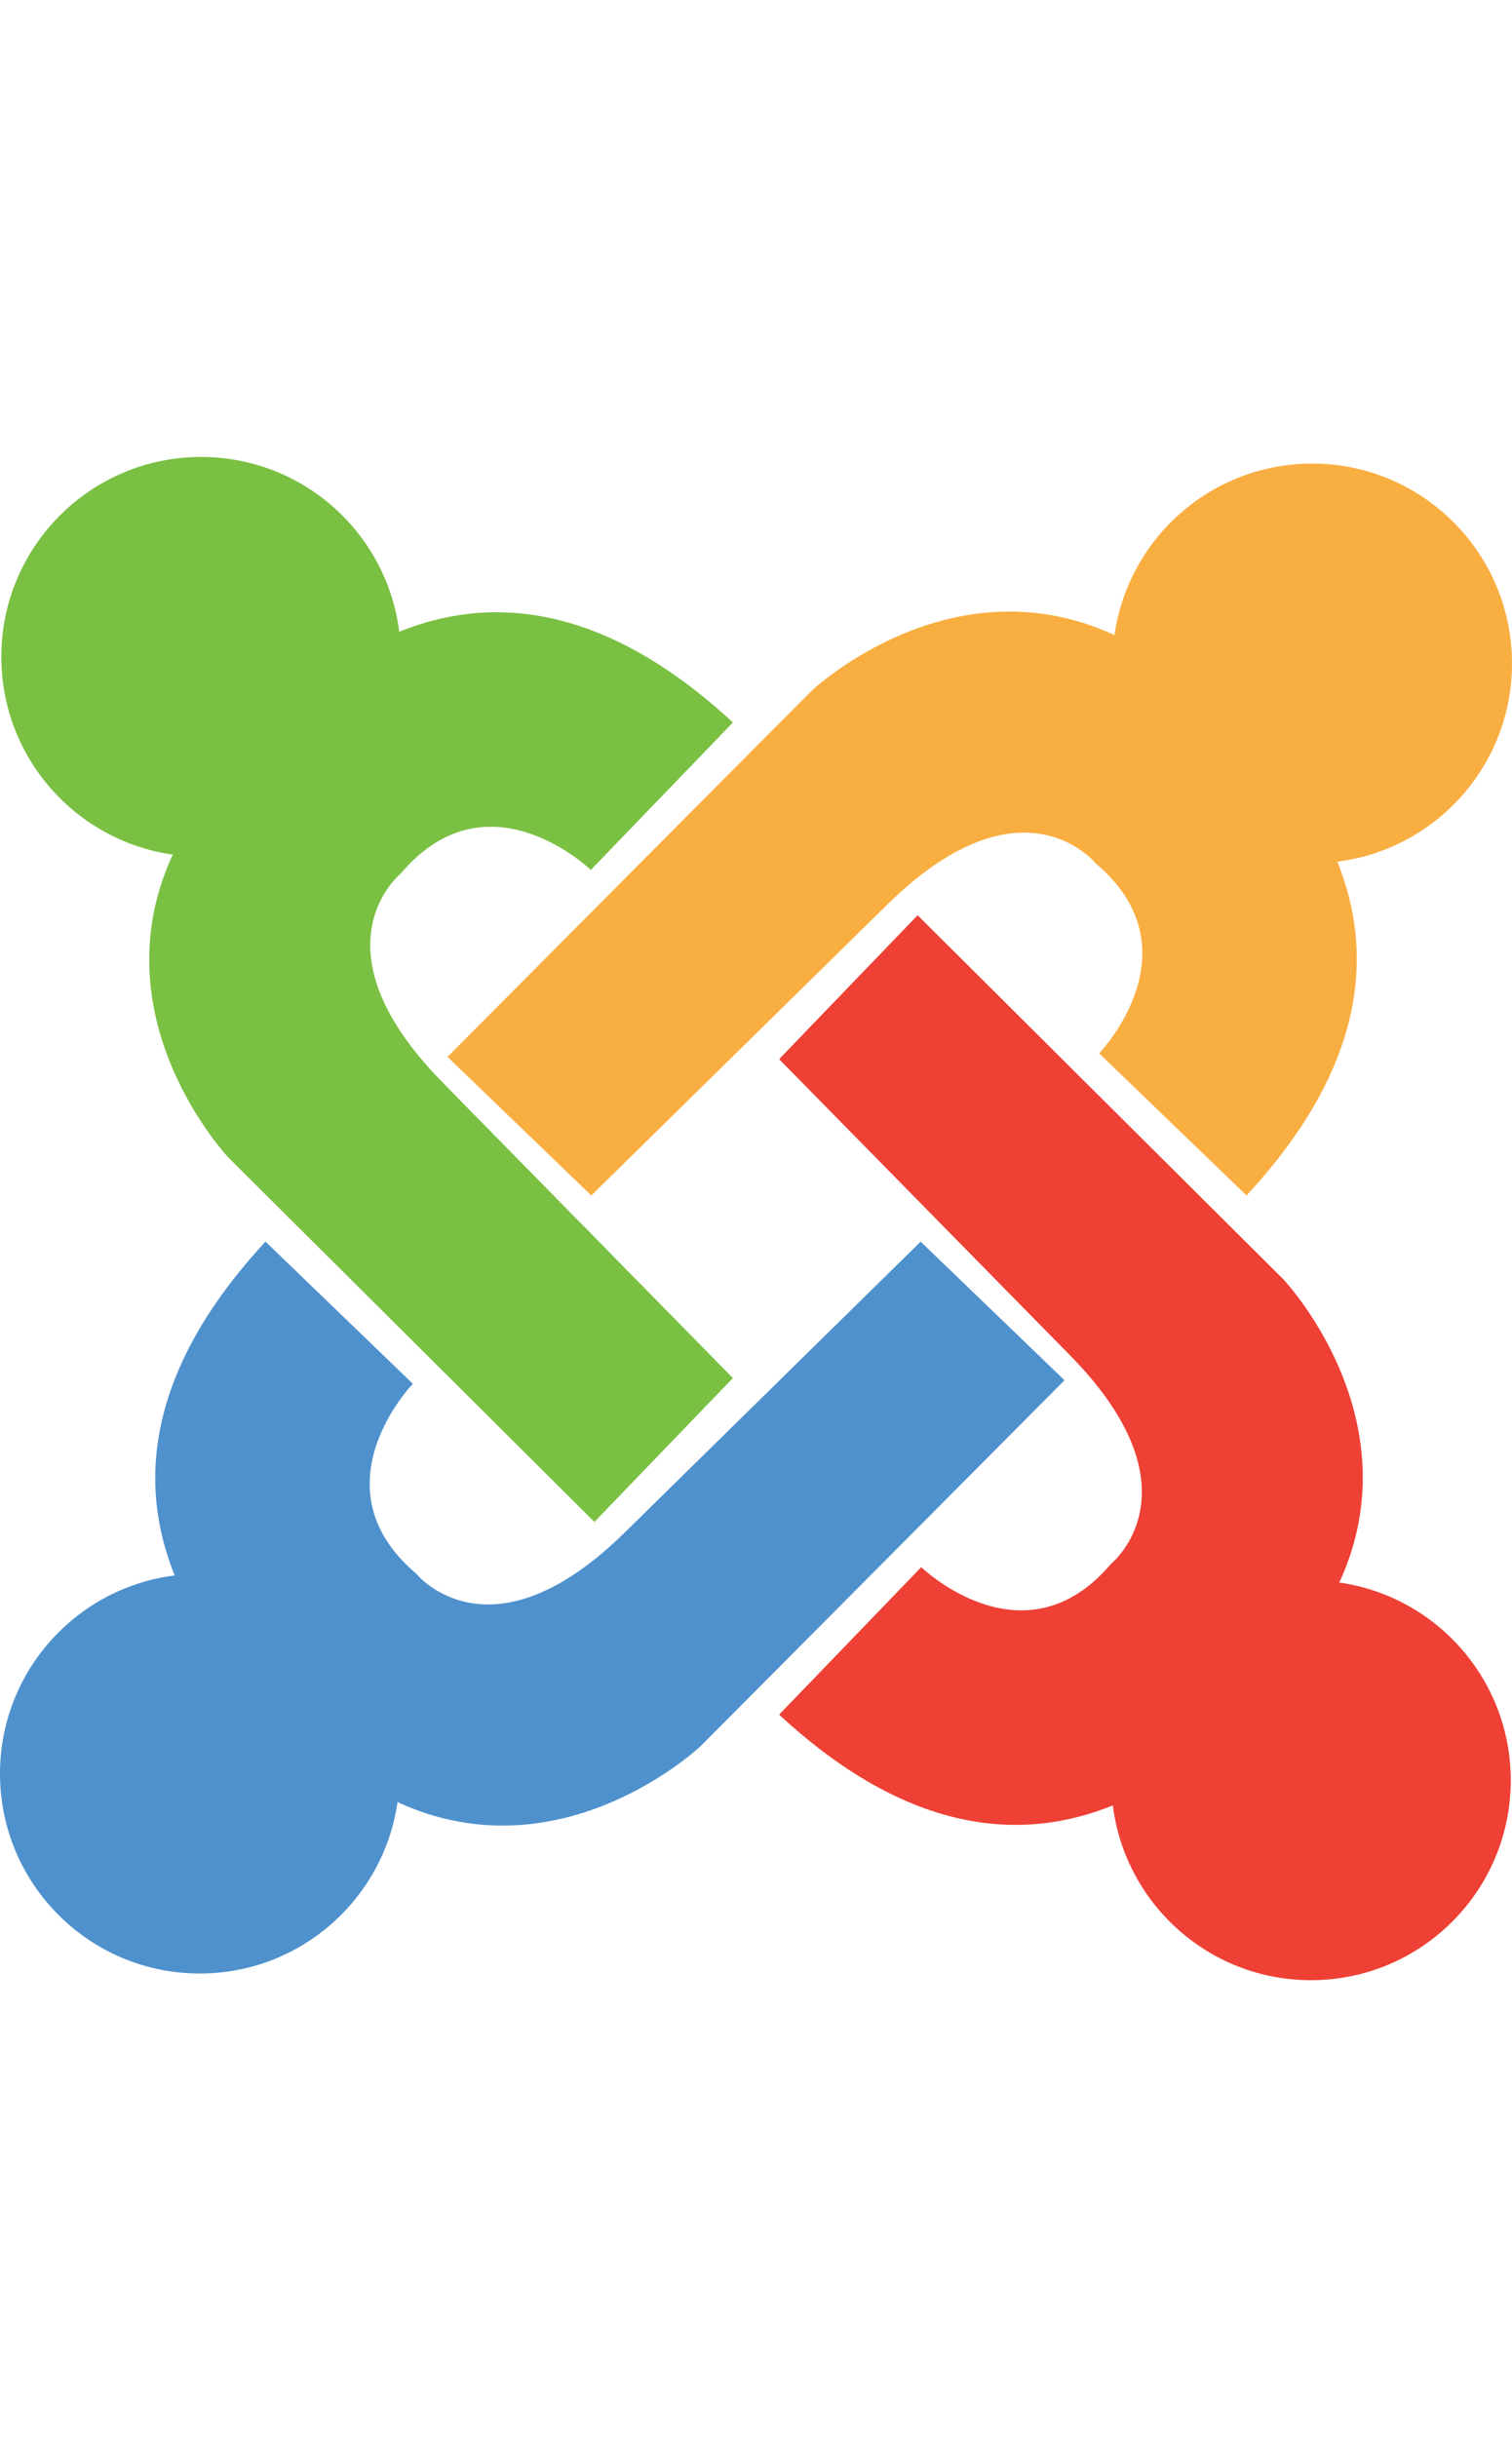 <?xml version="1.0" encoding="UTF-8" standalone="no"?>
<svg
   xmlns:dc="http://purl.org/dc/elements/1.1/"
   xmlns:cc="http://creativecommons.org/ns#"
   xmlns:rdf="http://www.w3.org/1999/02/22-rdf-syntax-ns#"
   xmlns:svg="http://www.w3.org/2000/svg"
   xmlns="http://www.w3.org/2000/svg"
   xmlns:sodipodi="http://sodipodi.sourceforge.net/DTD/sodipodi-0.dtd"
   xmlns:inkscape="http://www.inkscape.org/namespaces/inkscape"
   width="297.901"
   height="480"
   viewBox="0 0 30.739 49.536"
   preserveAspectRatio="xMinYMin meet"
   id="svg2"
   version="1.1"
   inkscape:version="0.91 r13725"
   sodipodi:docname="joomla_original.svg">
  <defs
     id="defs14" />
  <sodipodi:namedview
     pagecolor="#ffffff"
     bordercolor="#666666"
     borderopacity="1"
     objecttolerance="10"
     gridtolerance="10"
     guidetolerance="10"
     inkscape:pageopacity="0"
     inkscape:pageshadow="2"
     inkscape:window-width="1920"
     inkscape:window-height="1018"
     id="namedview12"
     showgrid="false"
     fit-margin-top="90"
     fit-margin-left="0"
     fit-margin-right="0"
     fit-margin-bottom="90"
     inkscape:zoom="0.7552"
     inkscape:cx="-371.52633"
     inkscape:cy="145.31772"
     inkscape:window-x="-8"
     inkscape:window-y="-8"
     inkscape:window-maximized="1"
     inkscape:current-layer="svg2" />
  <path
     d="m 30.743,13.485 c 0,-2.243 -1.819,-4.062 -4.062,-4.062 -2.048,0 -3.742,1.516 -4.021,3.488 l -0.041,-0.022 c -3.322,-1.498 -6.12,1.155 -6.12,1.155 L 9.099,21.482 12.023,24.299 17.98,18.446 c 2.782,-2.782 4.297,-0.899 4.297,-0.899 2.094,1.769 0.072,3.863 0.072,3.863 l 2.997,2.889 c 2.447,-2.643 2.589,-4.95 1.845,-6.785 2.003,-0.251 3.552,-1.958 3.552,-4.029"
     id="path4"
     inkscape:connector-curvature="0"
     style="fill:#f9ae41" />
  <path
     d="m 27.229,32.166 c 0.014,-0.026 0.022,-0.041 0.022,-0.041 1.498,-3.322 -1.155,-6.12 -1.155,-6.12 l -7.438,-7.402 -2.816,2.925 5.853,5.957 c 2.782,2.782 0.899,4.297 0.899,4.297 -1.769,2.094 -3.863,0.072 -3.863,0.072 l -2.889,2.997 c 2.643,2.447 4.95,2.589 6.785,1.845 0.251,2.003 1.958,3.553 4.029,3.553 2.243,0 4.062,-1.819 4.062,-4.062 0,-2.048 -1.516,-3.742 -3.488,-4.021"
     id="path6"
     inkscape:connector-curvature="0"
     style="fill:#ee4035" />
  <path
     d="M 18.72,25.237 12.763,31.09 C 9.981,33.872 8.467,31.989 8.467,31.989 6.372,30.22 8.394,28.126 8.394,28.126 L 5.398,25.237 C 2.951,27.88 2.809,30.187 3.552,32.022 1.55,32.273 0,33.98 0,36.051 c 0,2.243 1.819,4.062 4.062,4.062 2.048,1.2e-4 3.742,-1.516 4.021,-3.487 0.026,0.014 0.041,0.022 0.041,0.022 3.322,1.499 6.12,-1.155 6.12,-1.155 l 7.401,-7.438 -2.924,-2.816"
     id="path8"
     inkscape:connector-curvature="0"
     style="fill:#4f91cd" />
  <path
     d="M 9.05,22.051 C 6.268,19.269 8.15,17.754 8.15,17.754 c 1.769,-2.094 3.863,-0.072 3.863,-0.072 l 2.889,-2.997 C 12.259,12.239 9.953,12.097 8.118,12.841 7.867,10.838 6.16,9.288 4.089,9.288 c -2.243,0 -4.061,1.819 -4.062,4.062 0,2.048 1.516,3.742 3.488,4.021 -0.014,0.026 -0.022,0.041 -0.022,0.041 -1.499,3.322 1.155,6.12 1.155,6.12 l 7.438,7.402 2.816,-2.924 -5.853,-5.957"
     id="path10"
     inkscape:connector-curvature="0"
     style="fill:#7ac043" />
</svg>
